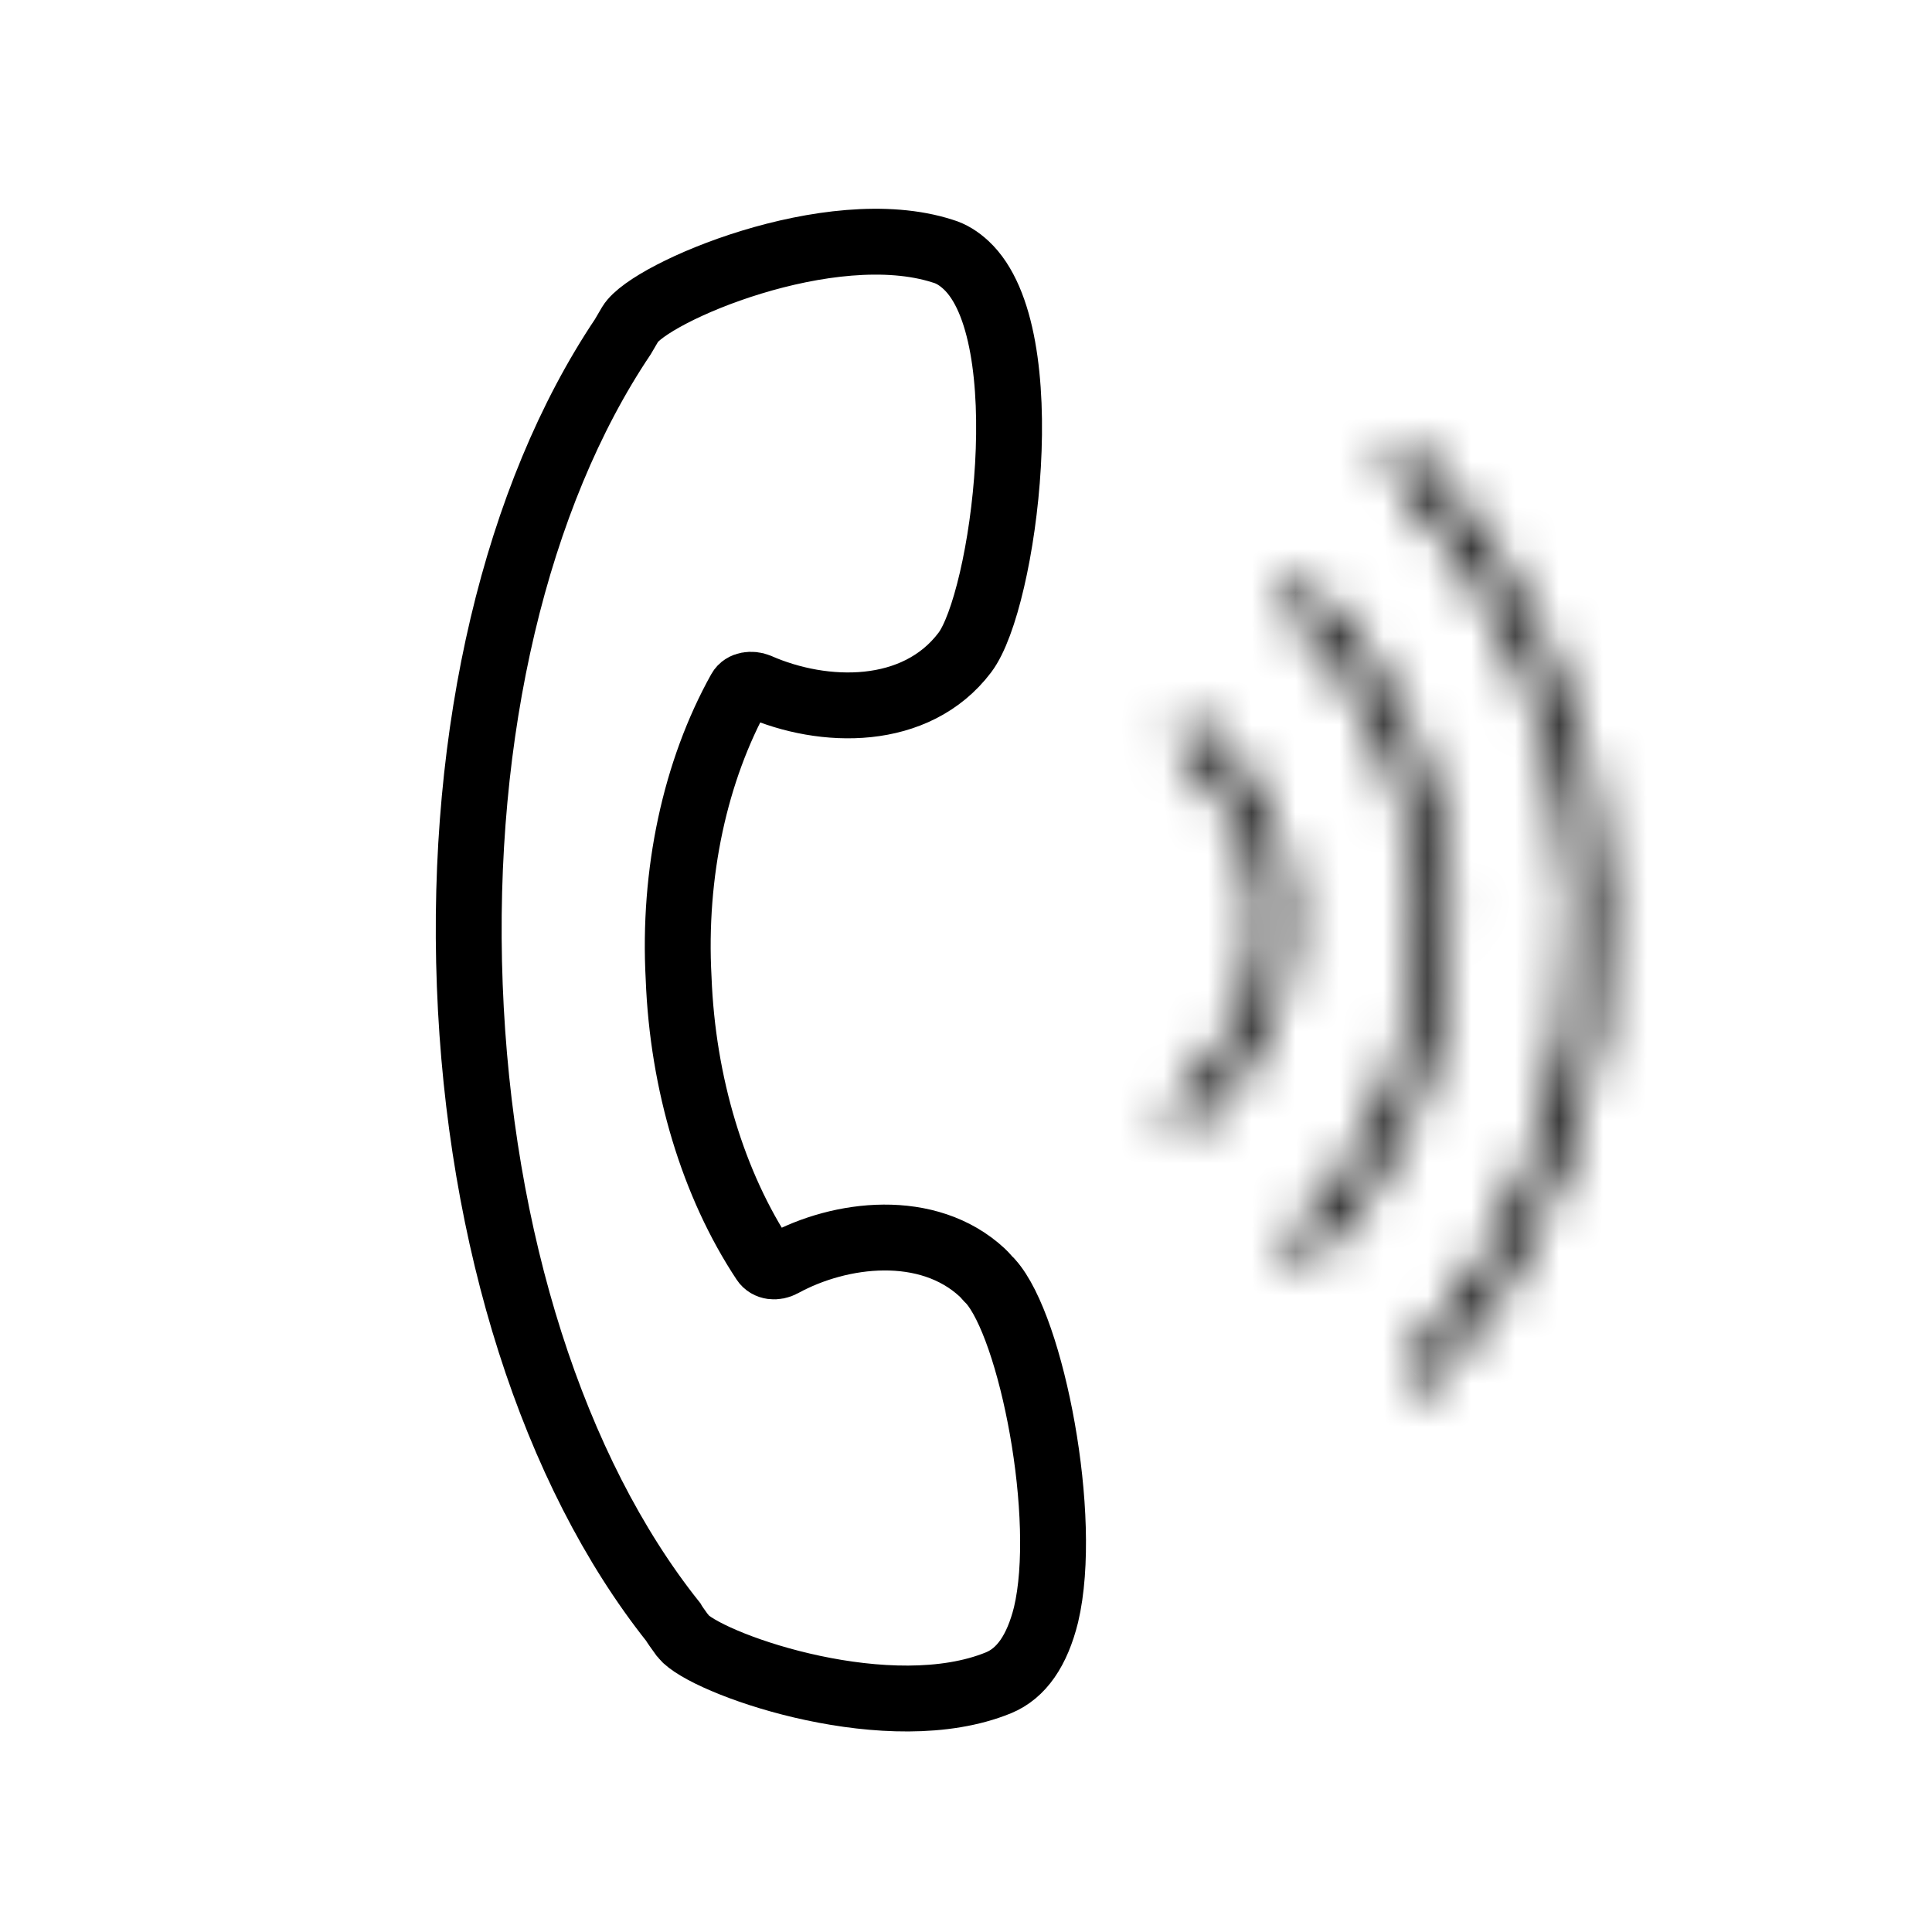 <svg width="44" height="44" viewBox="0 0 44 44" fill="none" xmlns="http://www.w3.org/2000/svg">
<path d="M16.853 15.72C16.926 15.587 17.12 15.567 17.265 15.626C18.757 16.283 20.861 16.332 21.973 14.862C22.863 13.686 23.695 7.606 22 6.036C21.838 5.886 21.665 5.776 21.468 5.719C18.906 4.895 14.794 6.661 14.355 7.379L14.184 7.671C11.753 11.294 10.478 16.664 10.699 22.444C10.919 28.224 12.601 33.507 15.327 36.933C15.355 36.984 15.464 37.136 15.519 37.212C15.546 37.236 15.574 37.287 15.614 37.325C16.314 37.973 20.285 39.327 22.739 38.325C23.263 38.11 23.619 37.59 23.822 36.778C24.348 34.564 23.494 30.223 22.559 29.181C22.491 29.119 22.437 29.043 22.369 28.981C21.132 27.834 19.142 28.066 17.82 28.791C17.667 28.875 17.485 28.856 17.402 28.729C16.245 26.983 15.547 24.686 15.455 22.275C15.325 19.879 15.833 17.55 16.853 15.72Z" stroke="black" stroke-width="1.5"/>
<mask id="path-2-inside-1_1_2403" fill="white">
<path d="M27.097 25.713C28.622 24.525 29.473 22.689 29.4 20.771C29.336 19.086 28.561 17.493 27.274 16.426C27.194 16.351 27.077 16.369 27.016 16.462L26.794 16.756C26.719 16.837 26.736 16.953 26.829 17.014C27.956 17.957 28.631 19.334 28.688 20.811C28.752 22.496 28.009 24.107 26.685 25.131C26.609 25.186 26.588 25.317 26.643 25.392L26.862 25.696C26.904 25.759 27.008 25.781 27.097 25.713Z"/>
</mask>
<path d="M27.097 25.713L28.014 26.899L28.018 26.896L27.097 25.713ZM27.274 16.426L26.255 17.526L26.285 17.554L26.317 17.581L27.274 16.426ZM27.016 16.462L28.212 17.367L28.242 17.328L28.269 17.287L27.016 16.462ZM26.794 16.756L27.894 17.775L27.945 17.721L27.99 17.661L26.794 16.756ZM26.829 17.014L27.793 15.864L27.726 15.809L27.654 15.761L26.829 17.014ZM26.685 25.131L27.564 26.347L27.584 26.333L27.603 26.318L26.685 25.131ZM26.643 25.392L25.428 26.272L25.428 26.272L26.643 25.392ZM26.862 25.696L28.118 24.875L28.099 24.846L28.078 24.817L26.862 25.696ZM28.018 26.896C29.924 25.412 30.99 23.114 30.899 20.713L27.901 20.828C27.956 22.264 27.319 23.638 26.175 24.529L28.018 26.896ZM30.899 20.713C30.819 18.611 29.853 16.616 28.232 15.271L26.317 17.581C27.269 18.37 27.853 19.561 27.901 20.828L30.899 20.713ZM28.294 15.326C27.487 14.578 26.299 14.823 25.763 15.637L28.269 17.287C28.08 17.574 27.757 17.808 27.349 17.866C26.934 17.925 26.535 17.786 26.255 17.526L28.294 15.326ZM25.82 15.557L25.597 15.851L27.99 17.661L28.212 17.367L25.82 15.557ZM25.693 15.736C24.946 16.543 25.191 17.731 26.005 18.267L27.654 15.761C27.942 15.95 28.176 16.273 28.234 16.681C28.293 17.097 28.153 17.496 27.894 17.775L25.693 15.736ZM25.866 18.164C26.667 18.835 27.148 19.813 27.189 20.868L30.186 20.754C30.114 18.854 29.244 17.08 27.793 15.864L25.866 18.164ZM27.189 20.868C27.235 22.077 26.701 23.222 25.767 23.945L27.603 26.318C29.316 24.992 30.269 22.914 30.186 20.754L27.189 20.868ZM25.806 23.916C25.373 24.229 25.189 24.673 25.134 25.016C25.079 25.359 25.114 25.838 25.428 26.272L27.859 24.514C28.117 24.871 28.136 25.247 28.096 25.492C28.057 25.737 27.922 26.088 27.564 26.347L25.806 23.916ZM25.428 26.272L25.647 26.575L28.078 24.817L27.858 24.514L25.428 26.272ZM25.607 26.516C26.209 27.439 27.359 27.406 28.014 26.899L26.179 24.526C26.658 24.155 27.598 24.079 28.118 24.875L25.607 26.516Z" fill="black" mask="url(#path-2-inside-1_1_2403)"/>
<mask id="path-4-inside-2_1_2403" fill="white">
<path d="M29.873 28.759C32.011 26.613 33.17 23.662 33.055 20.655C32.947 17.83 31.783 15.201 29.748 13.241C29.667 13.166 29.564 13.17 29.489 13.251L29.239 13.52C29.165 13.601 29.169 13.704 29.249 13.779C31.136 15.602 32.242 18.052 32.329 20.683C32.437 23.508 31.36 26.236 29.373 28.246C29.299 28.326 29.302 28.43 29.371 28.518L29.627 28.781C29.694 28.817 29.797 28.814 29.873 28.759Z"/>
</mask>
<path d="M29.873 28.759L30.752 29.974L30.85 29.903L30.936 29.817L29.873 28.759ZM29.748 13.241L30.789 12.161L30.778 12.15L30.767 12.14L29.748 13.241ZM29.249 13.779L30.292 12.7L30.28 12.689L30.269 12.679L29.249 13.779ZM32.329 20.683L30.83 20.733L30.83 20.74L32.329 20.683ZM29.373 28.246L28.307 27.191L28.29 27.208L28.273 27.226L29.373 28.246ZM29.371 28.518L28.184 29.436L28.237 29.505L28.298 29.566L29.371 28.518ZM29.627 28.781L28.554 29.829L28.71 29.988L28.905 30.096L29.627 28.781ZM30.936 29.817C33.365 27.379 34.685 24.024 34.554 20.598L31.556 20.712C31.655 23.299 30.656 25.848 28.811 27.7L30.936 29.817ZM34.554 20.598C34.431 17.39 33.106 14.393 30.789 12.161L28.707 14.321C30.459 16.009 31.463 18.27 31.556 20.712L34.554 20.598ZM30.767 12.14C30.477 11.871 30.055 11.67 29.559 11.689C29.062 11.707 28.657 11.941 28.388 12.231L30.589 14.27C30.395 14.48 30.079 14.671 29.673 14.686C29.268 14.702 28.938 14.536 28.729 14.341L30.767 12.14ZM28.388 12.231L28.139 12.5L30.34 14.539L30.589 14.27L28.388 12.231ZM28.139 12.5C27.87 12.791 27.668 13.213 27.687 13.709C27.706 14.205 27.939 14.61 28.23 14.879L30.269 12.679C30.479 12.873 30.669 13.189 30.685 13.595C30.701 14 30.534 14.33 30.34 14.539L28.139 12.5ZM28.207 14.858C29.818 16.414 30.756 18.497 30.83 20.733L33.828 20.633C33.728 17.606 32.454 14.79 30.292 12.7L28.207 14.858ZM30.83 20.74C30.922 23.145 30.006 25.472 28.307 27.191L30.44 29.3C32.714 27 33.952 23.871 33.828 20.626L30.83 20.74ZM28.273 27.226C27.996 27.525 27.817 27.931 27.818 28.385C27.82 28.82 27.987 29.181 28.184 29.436L30.557 27.601C30.686 27.767 30.817 28.032 30.818 28.374C30.82 28.733 30.676 29.047 30.474 29.265L28.273 27.226ZM28.298 29.566L28.554 29.829L30.7 27.733L30.444 27.47L28.298 29.566ZM28.905 30.096C29.507 30.426 30.232 30.35 30.752 29.974L28.994 27.543C29.203 27.392 29.43 27.324 29.634 27.308C29.83 27.294 30.087 27.322 30.349 27.466L28.905 30.096Z" fill="black" mask="url(#path-4-inside-2_1_2403)"/>
<mask id="path-6-inside-3_1_2403" fill="white">
<path d="M31.877 10.163L31.614 10.42C31.54 10.501 31.544 10.604 31.624 10.679C34.191 13.332 35.701 16.831 35.842 20.538C35.992 24.451 34.642 28.202 32.028 31.105C31.953 31.186 31.97 31.302 32.037 31.364L32.306 31.614C32.387 31.688 32.503 31.671 32.566 31.604C35.318 28.552 36.738 24.618 36.581 20.522C36.432 16.608 34.852 12.944 32.15 10.166C32.069 10.091 31.965 10.095 31.877 10.163Z"/>
</mask>
<path d="M31.877 10.163L30.959 8.977L30.891 9.03L30.829 9.09L31.877 10.163ZM31.614 10.42L30.566 9.347L30.54 9.373L30.514 9.4L31.614 10.42ZM31.624 10.679L32.702 9.636L32.674 9.606L32.644 9.579L31.624 10.679ZM32.028 31.105L33.128 32.124L33.135 32.117L33.142 32.109L32.028 31.105ZM32.566 31.604L33.666 32.623L33.673 32.616L33.68 32.608L32.566 31.604ZM32.15 10.166L33.225 9.12L33.198 9.092L33.169 9.065L32.15 10.166ZM30.829 9.09L30.566 9.347L32.662 11.493L32.925 11.236L30.829 9.09ZM30.514 9.4C30.245 9.691 30.043 10.112 30.062 10.609C30.081 11.105 30.314 11.51 30.605 11.779L32.644 9.579C32.853 9.773 33.044 10.089 33.06 10.494C33.075 10.9 32.909 11.229 32.715 11.439L30.514 9.4ZM30.546 11.722C32.859 14.112 34.216 17.261 34.343 20.595L37.341 20.48C37.185 16.401 35.524 12.553 32.702 9.636L30.546 11.722ZM34.343 20.595C34.478 24.121 33.264 27.49 30.913 30.101L33.142 32.109C36.02 28.913 37.505 24.782 37.341 20.48L34.343 20.595ZM30.927 30.086C30.224 30.844 30.416 31.907 31.018 32.465L33.057 30.264C33.525 30.697 33.681 31.527 33.128 32.124L30.927 30.086ZM31.018 32.465L31.287 32.714L33.326 30.513L33.057 30.264L31.018 32.465ZM31.287 32.714C32.046 33.417 33.108 33.225 33.666 32.623L31.465 30.584C31.899 30.117 32.729 29.96 33.326 30.513L31.287 32.714ZM33.68 32.608C36.694 29.266 38.252 24.95 38.08 20.465L35.083 20.579C35.224 24.285 33.941 27.839 31.452 30.599L33.68 32.608ZM38.08 20.465C37.917 16.18 36.185 12.164 33.225 9.12L31.074 11.211C33.518 13.724 34.947 17.037 35.083 20.579L38.08 20.465ZM33.169 9.065C32.87 8.788 32.464 8.609 32.011 8.611C31.575 8.612 31.214 8.779 30.959 8.977L32.795 11.35C32.628 11.479 32.363 11.61 32.022 11.611C31.662 11.612 31.349 11.468 31.13 11.266L33.169 9.065Z" fill="black" mask="url(#path-6-inside-3_1_2403)"/>
</svg>

